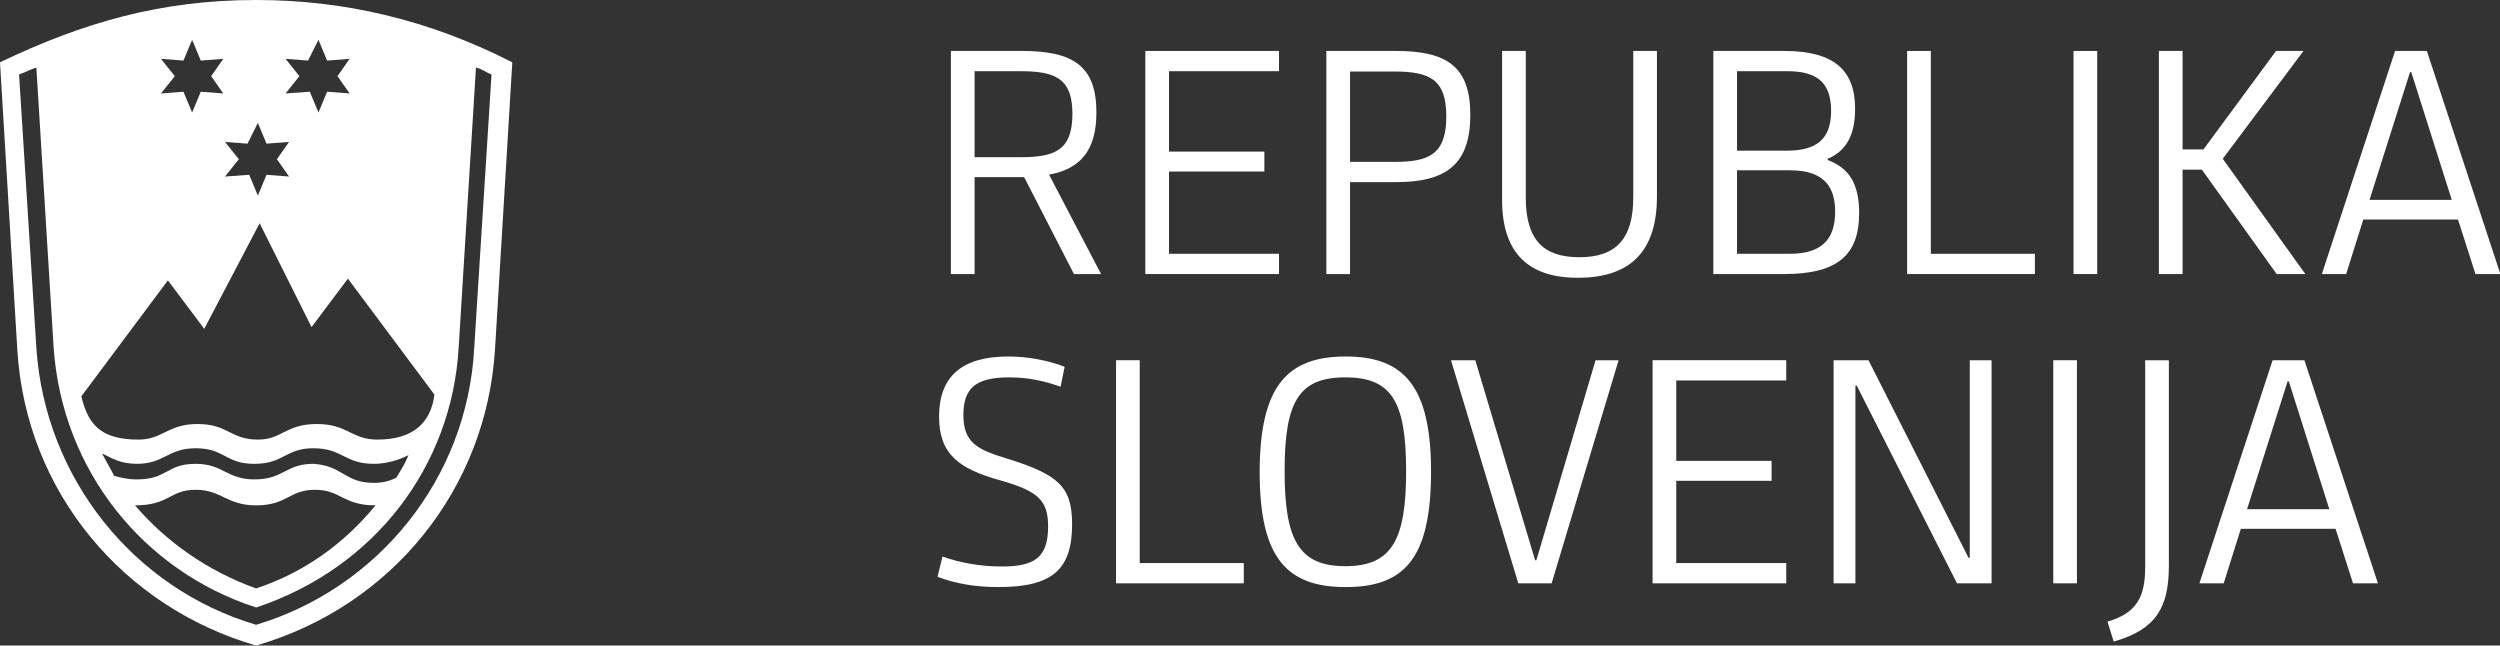<?xml version="1.0" encoding="UTF-8" standalone="no"?>
<svg
   enable-background="new 0 0 144 38"
   height="53.555"
   viewBox="0 0 207.396 53.555"
   width="207.396"
   version="1.1"
   id="svg76"
   xmlns="http://www.w3.org/2000/svg"
>
  <rect x="0" y="0" width="207.396" height="53.555" fill="#333333" stroke="none"/>
  <defs
     id="defs1" />
  <g
     fill="#ffffff"
     id="g76"
     transform="translate(-0.223)">
    <g
       stroke-width="1.788"
       transform="matrix(1.436,0,0,1.436,-0.351,-0.144)"
       id="g75">
      <path
         d="m 56.702,10.334 h 2.862 l 2.88,5.598 h 1.566 l -3.006,-5.742 c 1.854,-0.342 2.736,-1.44 2.736,-3.6 0,-2.664 -1.332,-3.546 -4.284,-3.546 h -4.122 V 15.932 h 1.368 z m 0,-6.12 h 2.646 c 2.016,0 3.006,0.414 3.006,2.466 0,2.124 -1.044,2.502 -3.006,2.502 h -2.646 z"
         id="path1" />
      <path
         d="m 74.288,15.932 v -1.17 h -6.354 v -4.752 h 5.508 V 8.858 h -5.508 v -4.644 h 6.354 v -1.17 h -7.722 V 15.932 Z"
         id="path2" />
      <path
         d="m 78.392,10.622 h 2.664 c 2.952,0 4.284,-1.08 4.284,-3.888 0,-2.772 -1.332,-3.69 -4.284,-3.69 h -4.032 V 15.932 h 1.368 z m 0,-6.39 h 2.556 c 2.016,0 3.006,0.432 3.006,2.592 0,2.232 -1.044,2.628 -3.006,2.628 h -2.556 z"
         id="path3" />
      <path
         d="m 96.122,3.044 h -1.368 v 8.46 c 0,2.448 -1.044,3.456 -3.114,3.456 -2.07,0 -3.096,-0.99 -3.096,-3.456 V 3.044 h -1.368 v 8.604 c 0,3.15 1.602,4.5 4.374,4.5 2.88,0 4.572,-1.368 4.572,-4.698 z"
         id="path4" />
      <path
         d="m 107.804,12.422 c 0,-1.71 -0.576,-2.61 -1.818,-3.078 v -0.072 c 1.08,-0.45 1.584,-1.386 1.584,-2.88 0,-2.214 -1.188,-3.348 -4.086,-3.348 H 99.38 V 15.932 h 4.104 c 3.042,0 4.32,-1.08 4.32,-3.51 z m -1.386,-0.09 c 0,1.674 -0.864,2.43 -2.628,2.43 h -3.042 V 9.938 h 3.042 c 1.764,0 2.628,0.738 2.628,2.394 z m -0.234,-5.814 c 0,1.728 -0.972,2.286 -2.556,2.286 h -2.88 v -4.59 h 2.88 c 1.602,0 2.556,0.522 2.556,2.304 z"
         id="path5" />
      <path
         d="m 117.956,15.932 v -1.17 h -6.012 V 3.044 h -1.368 V 15.932 Z"
         id="path6" />
      <path
         d="M 121.556,15.932 V 3.044 h -1.368 V 15.932 Z"
         id="path7" />
      <path
         d="m 125.12,15.932 h 1.368 V 9.902 h 1.116 l 4.32,6.03 h 1.656 l -4.77,-6.66 4.662,-6.228 h -1.584 l -4.194,5.688 h -1.206 v -5.688 h -1.368 z"
         id="path8" />
      <path
         d="m 143.408,15.932 h 1.44 l -4.248,-12.888 h -1.836 l -4.23,12.888 h 1.404 l 0.99,-3.15 h 5.472 z m -3.78,-11.664 h 0.072 l 2.34,7.38 h -4.752 z"
         id="path9" />
      <path
         d="m 62.336,30.397 c 0,-2.178 -0.774,-2.88 -3.798,-3.816 -1.674,-0.504 -2.484,-0.918 -2.484,-2.502 0,-1.566 0.72,-2.178 2.646,-2.178 1.098,0 1.998,0.198 2.97,0.54 l 0.234,-1.152 c -0.972,-0.378 -2.142,-0.594 -3.258,-0.594 -2.718,0 -3.996,1.188 -3.996,3.474 0,2.178 1.152,3.024 3.564,3.69 2.178,0.612 2.736,1.17 2.736,2.664 0,1.836 -0.846,2.304 -2.7,2.304 -1.188,0 -2.412,-0.216 -3.402,-0.576 l -0.288,1.17 c 1.062,0.396 2.16,0.594 3.528,0.594 3.096,0 4.248,-1.008 4.248,-3.618 z"
         id="path10" />
      <path
         d="m 72.254,33.799 v -1.17 h -6.012 v -11.718 h -1.368 v 12.888 z"
         id="path11" />
      <path
         d="m 78.14,34.015 c 3.384,0 4.932,-1.638 4.932,-6.678 0,-4.968 -1.602,-6.642 -4.932,-6.642 -3.366,0 -4.968,1.692 -4.968,6.696 0,4.986 1.602,6.624 4.968,6.624 z m -0.018,-1.206 c -2.682,0 -3.51,-1.512 -3.51,-5.49 0,-4.032 0.828,-5.418 3.51,-5.418 2.682,0 3.51,1.404 3.51,5.418 0,3.978 -0.828,5.49 -3.51,5.49 z"
         id="path12" />
      <path
         d="m 88.112,33.799 h 1.926 l 3.87,-12.888 h -1.332 l -3.42,11.556 h -0.072 l -3.456,-11.556 h -1.404 z"
         id="path13" />
      <path
         d="m 103.592,33.799 v -1.17 h -6.354 v -4.752 h 5.508 v -1.152 h -5.508 v -4.644 h 6.354 v -1.17 h -7.722 v 12.888 z"
         id="path14" />
      <path
         d="m 113.456,33.799 h 1.998 v -12.888 h -1.26 v 11.412 h -0.072 l -5.778,-11.412 h -2.016 v 12.888 h 1.26 v -11.43 h 0.072 z"
         id="path15" />
      <path
         d="m 120.386,33.799 v -12.888 h -1.368 v 12.888 z"
         id="path16" />
      <path
         d="m 124.328,20.911 v 11.97 c 0,1.764 -0.54,2.646 -2.178,3.132 l 0.36,1.152 c 2.448,-0.702 3.186,-1.962 3.186,-4.392 v -11.862 z"
         id="path17" />
      <path
         d="m 136.334,33.799 h 1.44 l -4.248,-12.888 h -1.836 l -4.23,12.888 h 1.404 l 0.99,-3.15 h 5.472 z m -3.78,-11.664 h 0.072 l 2.34,7.38 h -4.752 z"
         id="path18" />
    </g>
    <path
       d="M 41.287,29.003 C 40.569,40.489 32.816,50.252 21.473,53.555 10.561,50.396 2.377,40.92 1.659,29.003 L 0.223,5.169 C 7.115,1.867 13.576,2.9999999e-8 21.473,2.9999999e-8 28.652,2.9999999e-8 35.687,1.579 42.723,5.169 Z M 39.708,5.6 38.272,28.859 C 37.697,38.623 31.38,47.094 21.473,50.396 12.14,47.381 5.392,39.053 4.674,28.859 L 3.239,5.6 C 2.808,5.743 2.234,6.03 1.803,6.174 L 3.239,28.859 C 3.956,39.628 11.279,48.817 21.473,51.832 31.524,48.817 38.99,39.771 39.564,28.859 L 41,6.174 C 40.569,6.03 40.282,5.743 39.708,5.6 M 17.166,27.28 14.151,23.26 6.972,32.879 c 0.574,2.441 1.723,3.589 4.738,3.589 2.01,0 2.441,-1.292 4.882,-1.292 2.584,0 2.728,1.292 5.025,1.292 2.01,0 2.297,-1.292 4.882,-1.292 2.584,0 2.872,1.292 5.025,1.292 3.015,0 4.451,-1.436 4.738,-3.733 l -7.179,-9.62 -3.015,4.02 -4.307,-8.615 z m 14.071,12.778 c 0.718,0 1.292,-0.144 1.867,-0.431 0.431,-0.718 0.718,-1.149 1.005,-1.867 -0.861,0.431 -1.867,0.718 -2.872,0.718 -2.441,0 -2.584,-1.292 -5.025,-1.292 -2.297,0 -2.441,1.292 -4.882,1.292 -2.441,0 -2.441,-1.292 -4.882,-1.292 -2.297,0 -2.584,1.292 -4.882,1.292 -1.292,0 -2.01,-0.431 -2.872,-0.861 0.287,0.574 0.718,1.292 1.005,1.867 0.574,0.144 1.149,0.287 1.867,0.287 2.584,0 2.441,-1.292 4.882,-1.292 2.297,0 2.584,1.292 4.882,1.292 2.441,0 2.584,-1.292 4.882,-1.292 2.441,0.144 2.584,1.579 5.025,1.579 m -4.882,0.574 c -2.154,0 -2.297,1.292 -4.882,1.292 -2.441,0 -2.872,-1.292 -5.025,-1.292 -2.154,0 -2.154,1.292 -5.025,1.292 2.584,3.015 6.03,5.456 10.05,6.892 3.877,-1.292 7.179,-3.589 9.907,-6.892 -2.728,0 -2.872,-1.292 -5.025,-1.292 M 15.443,5.025 13.576,4.882 l 1.149,1.436 -1.149,1.436 1.867,-0.144 0.718,1.723 0.718,-1.723 1.867,0.144 -1.005,-1.436 1.005,-1.436 -1.867,0.144 -0.718,-1.723 z m 5.312,6.892 -1.867,-0.144 1.149,1.436 -1.149,1.436 2.01,-0.144 0.718,1.723 0.718,-1.723 1.867,0.144 -1.005,-1.436 1.005,-1.436 -1.867,0.144 -0.718,-1.723 z m 5.025,-6.892 -1.867,-0.144 1.149,1.436 -1.149,1.436 2.01,-0.144 0.718,1.723 0.718,-1.723 1.867,0.144 -1.005,-1.436 1.005,-1.436 -1.867,0.144 -0.718,-1.723 z"
       stroke-width="1.436"
       id="path76" />
  </g>
</svg>
